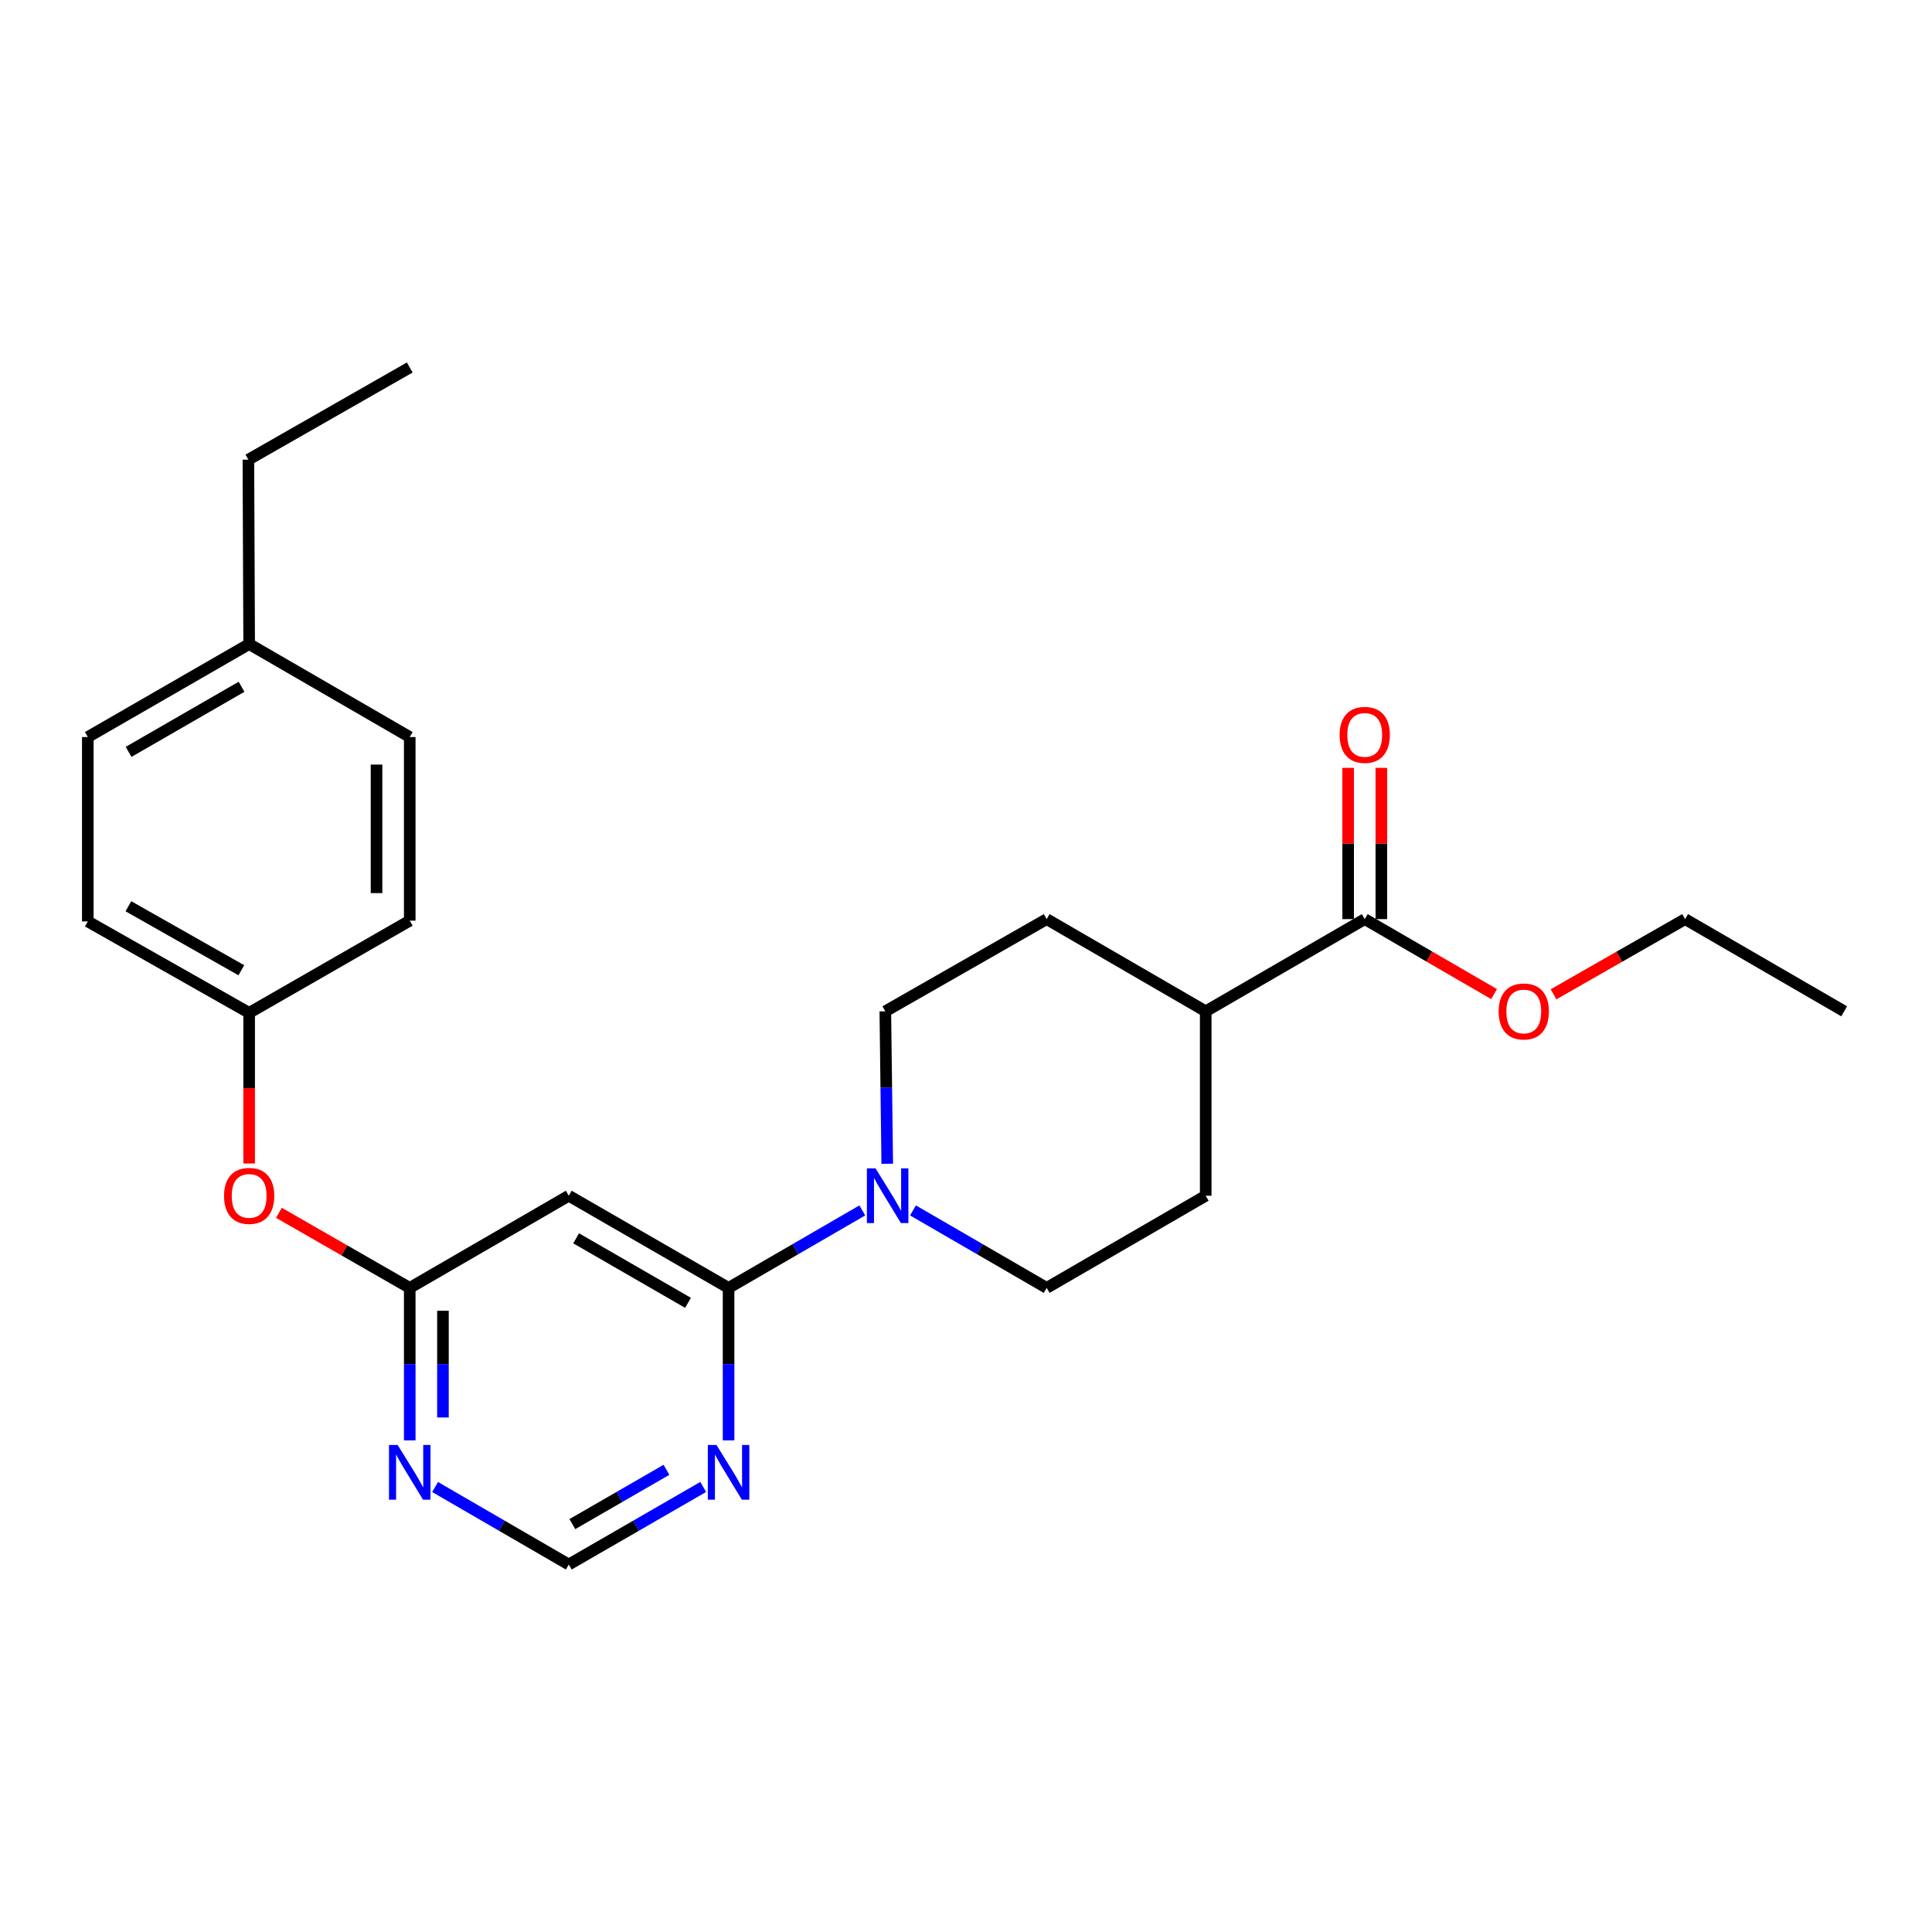 <?xml version='1.0' encoding='iso-8859-1'?>
<svg version='1.1' baseProfile='full'
              xmlns='http://www.w3.org/2000/svg'
                      xmlns:rdkit='http://www.rdkit.org/xml'
                      xmlns:xlink='http://www.w3.org/1999/xlink'
                  xml:space='preserve'
width='1000px' height='1000px' viewBox='0 0 1000 1000'>
<!-- END OF HEADER -->
<rect style='opacity:1.0;fill:#FFFFFF;stroke:none' width='1000' height='1000' x='0' y='0'> </rect>
<path class='bond-0' d='M 377.11,666.616 L 411.718,646.563' style='fill:none;fill-rule:evenodd;stroke:#000000;stroke-width:6px;stroke-linecap:butt;stroke-linejoin:miter;stroke-opacity:1' />
<path class='bond-0' d='M 411.718,646.563 L 446.325,626.509' style='fill:none;fill-rule:evenodd;stroke:#0000FF;stroke-width:6px;stroke-linecap:butt;stroke-linejoin:miter;stroke-opacity:1' />
<path class='bond-1' d='M 377.11,666.616 L 294.395,618.908' style='fill:none;fill-rule:evenodd;stroke:#000000;stroke-width:6px;stroke-linecap:butt;stroke-linejoin:miter;stroke-opacity:1' />
<path class='bond-1' d='M 356.115,674.349 L 298.214,640.953' style='fill:none;fill-rule:evenodd;stroke:#000000;stroke-width:6px;stroke-linecap:butt;stroke-linejoin:miter;stroke-opacity:1' />
<path class='bond-3' d='M 377.11,666.616 L 377.11,706.07' style='fill:none;fill-rule:evenodd;stroke:#000000;stroke-width:6px;stroke-linecap:butt;stroke-linejoin:miter;stroke-opacity:1' />
<path class='bond-3' d='M 377.11,706.07 L 377.11,745.524' style='fill:none;fill-rule:evenodd;stroke:#0000FF;stroke-width:6px;stroke-linecap:butt;stroke-linejoin:miter;stroke-opacity:1' />
<path class='bond-8' d='M 459.236,602.361 L 458.738,562.907' style='fill:none;fill-rule:evenodd;stroke:#0000FF;stroke-width:6px;stroke-linecap:butt;stroke-linejoin:miter;stroke-opacity:1' />
<path class='bond-8' d='M 458.738,562.907 L 458.241,523.453' style='fill:none;fill-rule:evenodd;stroke:#000000;stroke-width:6px;stroke-linecap:butt;stroke-linejoin:miter;stroke-opacity:1' />
<path class='bond-9' d='M 472.563,626.511 L 507.161,646.563' style='fill:none;fill-rule:evenodd;stroke:#0000FF;stroke-width:6px;stroke-linecap:butt;stroke-linejoin:miter;stroke-opacity:1' />
<path class='bond-9' d='M 507.161,646.563 L 541.759,666.616' style='fill:none;fill-rule:evenodd;stroke:#000000;stroke-width:6px;stroke-linecap:butt;stroke-linejoin:miter;stroke-opacity:1' />
<path class='bond-2' d='M 294.395,618.908 L 212.08,666.616' style='fill:none;fill-rule:evenodd;stroke:#000000;stroke-width:6px;stroke-linecap:butt;stroke-linejoin:miter;stroke-opacity:1' />
<path class='bond-10' d='M 212.08,666.616 L 178.219,647.18' style='fill:none;fill-rule:evenodd;stroke:#000000;stroke-width:6px;stroke-linecap:butt;stroke-linejoin:miter;stroke-opacity:1' />
<path class='bond-10' d='M 178.219,647.18 L 144.359,627.745' style='fill:none;fill-rule:evenodd;stroke:#FF0000;stroke-width:6px;stroke-linecap:butt;stroke-linejoin:miter;stroke-opacity:1' />
<path class='bond-25' d='M 212.08,666.616 L 212.08,706.07' style='fill:none;fill-rule:evenodd;stroke:#000000;stroke-width:6px;stroke-linecap:butt;stroke-linejoin:miter;stroke-opacity:1' />
<path class='bond-25' d='M 212.08,706.07 L 212.08,745.524' style='fill:none;fill-rule:evenodd;stroke:#0000FF;stroke-width:6px;stroke-linecap:butt;stroke-linejoin:miter;stroke-opacity:1' />
<path class='bond-25' d='M 229.269,678.452 L 229.269,706.07' style='fill:none;fill-rule:evenodd;stroke:#000000;stroke-width:6px;stroke-linecap:butt;stroke-linejoin:miter;stroke-opacity:1' />
<path class='bond-25' d='M 229.269,706.07 L 229.269,733.688' style='fill:none;fill-rule:evenodd;stroke:#0000FF;stroke-width:6px;stroke-linecap:butt;stroke-linejoin:miter;stroke-opacity:1' />
<path class='bond-6' d='M 363.983,769.643 L 329.189,789.716' style='fill:none;fill-rule:evenodd;stroke:#0000FF;stroke-width:6px;stroke-linecap:butt;stroke-linejoin:miter;stroke-opacity:1' />
<path class='bond-6' d='M 329.189,789.716 L 294.395,809.788' style='fill:none;fill-rule:evenodd;stroke:#000000;stroke-width:6px;stroke-linecap:butt;stroke-linejoin:miter;stroke-opacity:1' />
<path class='bond-6' d='M 344.956,760.776 L 320.6,774.827' style='fill:none;fill-rule:evenodd;stroke:#0000FF;stroke-width:6px;stroke-linecap:butt;stroke-linejoin:miter;stroke-opacity:1' />
<path class='bond-6' d='M 320.6,774.827 L 296.244,788.877' style='fill:none;fill-rule:evenodd;stroke:#000000;stroke-width:6px;stroke-linecap:butt;stroke-linejoin:miter;stroke-opacity:1' />
<path class='bond-4' d='M 225.198,769.675 L 259.797,789.732' style='fill:none;fill-rule:evenodd;stroke:#0000FF;stroke-width:6px;stroke-linecap:butt;stroke-linejoin:miter;stroke-opacity:1' />
<path class='bond-4' d='M 259.797,789.732 L 294.395,809.788' style='fill:none;fill-rule:evenodd;stroke:#000000;stroke-width:6px;stroke-linecap:butt;stroke-linejoin:miter;stroke-opacity:1' />
<path class='bond-5' d='M 706.388,475.735 L 624.074,523.453' style='fill:none;fill-rule:evenodd;stroke:#000000;stroke-width:6px;stroke-linecap:butt;stroke-linejoin:miter;stroke-opacity:1' />
<path class='bond-11' d='M 714.983,475.735 L 714.983,436.591' style='fill:none;fill-rule:evenodd;stroke:#000000;stroke-width:6px;stroke-linecap:butt;stroke-linejoin:miter;stroke-opacity:1' />
<path class='bond-11' d='M 714.983,436.591 L 714.983,397.446' style='fill:none;fill-rule:evenodd;stroke:#FF0000;stroke-width:6px;stroke-linecap:butt;stroke-linejoin:miter;stroke-opacity:1' />
<path class='bond-11' d='M 697.794,475.735 L 697.794,436.591' style='fill:none;fill-rule:evenodd;stroke:#000000;stroke-width:6px;stroke-linecap:butt;stroke-linejoin:miter;stroke-opacity:1' />
<path class='bond-11' d='M 697.794,436.591 L 697.794,397.446' style='fill:none;fill-rule:evenodd;stroke:#FF0000;stroke-width:6px;stroke-linecap:butt;stroke-linejoin:miter;stroke-opacity:1' />
<path class='bond-15' d='M 706.388,475.735 L 739.857,495.137' style='fill:none;fill-rule:evenodd;stroke:#000000;stroke-width:6px;stroke-linecap:butt;stroke-linejoin:miter;stroke-opacity:1' />
<path class='bond-15' d='M 739.857,495.137 L 773.325,514.538' style='fill:none;fill-rule:evenodd;stroke:#FF0000;stroke-width:6px;stroke-linecap:butt;stroke-linejoin:miter;stroke-opacity:1' />
<path class='bond-7' d='M 624.074,523.453 L 624.074,618.908' style='fill:none;fill-rule:evenodd;stroke:#000000;stroke-width:6px;stroke-linecap:butt;stroke-linejoin:miter;stroke-opacity:1' />
<path class='bond-26' d='M 624.074,523.453 L 541.759,475.735' style='fill:none;fill-rule:evenodd;stroke:#000000;stroke-width:6px;stroke-linecap:butt;stroke-linejoin:miter;stroke-opacity:1' />
<path class='bond-12' d='M 458.241,523.453 L 541.759,475.735' style='fill:none;fill-rule:evenodd;stroke:#000000;stroke-width:6px;stroke-linecap:butt;stroke-linejoin:miter;stroke-opacity:1' />
<path class='bond-13' d='M 541.759,666.616 L 624.074,618.908' style='fill:none;fill-rule:evenodd;stroke:#000000;stroke-width:6px;stroke-linecap:butt;stroke-linejoin:miter;stroke-opacity:1' />
<path class='bond-14' d='M 128.963,602.221 L 128.963,563.238' style='fill:none;fill-rule:evenodd;stroke:#FF0000;stroke-width:6px;stroke-linecap:butt;stroke-linejoin:miter;stroke-opacity:1' />
<path class='bond-14' d='M 128.963,563.238 L 128.963,524.255' style='fill:none;fill-rule:evenodd;stroke:#000000;stroke-width:6px;stroke-linecap:butt;stroke-linejoin:miter;stroke-opacity:1' />
<path class='bond-17' d='M 128.963,524.255 L 212.08,476.528' style='fill:none;fill-rule:evenodd;stroke:#000000;stroke-width:6px;stroke-linecap:butt;stroke-linejoin:miter;stroke-opacity:1' />
<path class='bond-18' d='M 128.963,524.255 L 45.455,476.929' style='fill:none;fill-rule:evenodd;stroke:#000000;stroke-width:6px;stroke-linecap:butt;stroke-linejoin:miter;stroke-opacity:1' />
<path class='bond-18' d='M 124.912,502.202 L 66.456,469.074' style='fill:none;fill-rule:evenodd;stroke:#000000;stroke-width:6px;stroke-linecap:butt;stroke-linejoin:miter;stroke-opacity:1' />
<path class='bond-22' d='M 804.108,514.651 L 838.16,495.193' style='fill:none;fill-rule:evenodd;stroke:#FF0000;stroke-width:6px;stroke-linecap:butt;stroke-linejoin:miter;stroke-opacity:1' />
<path class='bond-22' d='M 838.16,495.193 L 872.212,475.735' style='fill:none;fill-rule:evenodd;stroke:#000000;stroke-width:6px;stroke-linecap:butt;stroke-linejoin:miter;stroke-opacity:1' />
<path class='bond-16' d='M 128.963,333.365 L 45.455,381.494' style='fill:none;fill-rule:evenodd;stroke:#000000;stroke-width:6px;stroke-linecap:butt;stroke-linejoin:miter;stroke-opacity:1' />
<path class='bond-16' d='M 125.02,355.477 L 66.564,389.167' style='fill:none;fill-rule:evenodd;stroke:#000000;stroke-width:6px;stroke-linecap:butt;stroke-linejoin:miter;stroke-opacity:1' />
<path class='bond-21' d='M 128.963,333.365 L 128.562,237.92' style='fill:none;fill-rule:evenodd;stroke:#000000;stroke-width:6px;stroke-linecap:butt;stroke-linejoin:miter;stroke-opacity:1' />
<path class='bond-27' d='M 128.963,333.365 L 212.08,381.494' style='fill:none;fill-rule:evenodd;stroke:#000000;stroke-width:6px;stroke-linecap:butt;stroke-linejoin:miter;stroke-opacity:1' />
<path class='bond-20' d='M 212.08,476.528 L 212.08,381.494' style='fill:none;fill-rule:evenodd;stroke:#000000;stroke-width:6px;stroke-linecap:butt;stroke-linejoin:miter;stroke-opacity:1' />
<path class='bond-20' d='M 194.891,462.273 L 194.891,395.749' style='fill:none;fill-rule:evenodd;stroke:#000000;stroke-width:6px;stroke-linecap:butt;stroke-linejoin:miter;stroke-opacity:1' />
<path class='bond-19' d='M 45.455,476.929 L 45.455,381.494' style='fill:none;fill-rule:evenodd;stroke:#000000;stroke-width:6px;stroke-linecap:butt;stroke-linejoin:miter;stroke-opacity:1' />
<path class='bond-23' d='M 128.562,237.92 L 212.08,190.212' style='fill:none;fill-rule:evenodd;stroke:#000000;stroke-width:6px;stroke-linecap:butt;stroke-linejoin:miter;stroke-opacity:1' />
<path class='bond-24' d='M 872.212,475.735 L 954.545,523.453' style='fill:none;fill-rule:evenodd;stroke:#000000;stroke-width:6px;stroke-linecap:butt;stroke-linejoin:miter;stroke-opacity:1' />
<path  class='atom-1' d='M 453.184 604.748
L 462.464 619.748
Q 463.384 621.228, 464.864 623.908
Q 466.344 626.588, 466.424 626.748
L 466.424 604.748
L 470.184 604.748
L 470.184 633.068
L 466.304 633.068
L 456.344 616.668
Q 455.184 614.748, 453.944 612.548
Q 452.744 610.348, 452.384 609.668
L 452.384 633.068
L 448.704 633.068
L 448.704 604.748
L 453.184 604.748
' fill='#0000FF'/>
<path  class='atom-4' d='M 370.85 747.91
L 380.13 762.91
Q 381.05 764.39, 382.53 767.07
Q 384.01 769.75, 384.09 769.91
L 384.09 747.91
L 387.85 747.91
L 387.85 776.23
L 383.97 776.23
L 374.01 759.83
Q 372.85 757.91, 371.61 755.71
Q 370.41 753.51, 370.05 752.83
L 370.05 776.23
L 366.37 776.23
L 366.37 747.91
L 370.85 747.91
' fill='#0000FF'/>
<path  class='atom-5' d='M 205.82 747.91
L 215.1 762.91
Q 216.02 764.39, 217.5 767.07
Q 218.98 769.75, 219.06 769.91
L 219.06 747.91
L 222.82 747.91
L 222.82 776.23
L 218.94 776.23
L 208.98 759.83
Q 207.82 757.91, 206.58 755.71
Q 205.38 753.51, 205.02 752.83
L 205.02 776.23
L 201.34 776.23
L 201.34 747.91
L 205.82 747.91
' fill='#0000FF'/>
<path  class='atom-11' d='M 115.963 618.988
Q 115.963 612.188, 119.323 608.388
Q 122.683 604.588, 128.963 604.588
Q 135.243 604.588, 138.603 608.388
Q 141.963 612.188, 141.963 618.988
Q 141.963 625.868, 138.563 629.788
Q 135.163 633.668, 128.963 633.668
Q 122.723 633.668, 119.323 629.788
Q 115.963 625.908, 115.963 618.988
M 128.963 630.468
Q 133.283 630.468, 135.603 627.588
Q 137.963 624.668, 137.963 618.988
Q 137.963 613.428, 135.603 610.628
Q 133.283 607.788, 128.963 607.788
Q 124.643 607.788, 122.283 610.588
Q 119.963 613.388, 119.963 618.988
Q 119.963 624.708, 122.283 627.588
Q 124.643 630.468, 128.963 630.468
' fill='#FF0000'/>
<path  class='atom-12' d='M 693.388 380.38
Q 693.388 373.58, 696.748 369.78
Q 700.108 365.98, 706.388 365.98
Q 712.668 365.98, 716.028 369.78
Q 719.388 373.58, 719.388 380.38
Q 719.388 387.26, 715.988 391.18
Q 712.588 395.06, 706.388 395.06
Q 700.148 395.06, 696.748 391.18
Q 693.388 387.3, 693.388 380.38
M 706.388 391.86
Q 710.708 391.86, 713.028 388.98
Q 715.388 386.06, 715.388 380.38
Q 715.388 374.82, 713.028 372.02
Q 710.708 369.18, 706.388 369.18
Q 702.068 369.18, 699.708 371.98
Q 697.388 374.78, 697.388 380.38
Q 697.388 386.1, 699.708 388.98
Q 702.068 391.86, 706.388 391.86
' fill='#FF0000'/>
<path  class='atom-16' d='M 775.703 523.533
Q 775.703 516.733, 779.063 512.933
Q 782.423 509.133, 788.703 509.133
Q 794.983 509.133, 798.343 512.933
Q 801.703 516.733, 801.703 523.533
Q 801.703 530.413, 798.303 534.333
Q 794.903 538.213, 788.703 538.213
Q 782.463 538.213, 779.063 534.333
Q 775.703 530.453, 775.703 523.533
M 788.703 535.013
Q 793.023 535.013, 795.343 532.133
Q 797.703 529.213, 797.703 523.533
Q 797.703 517.973, 795.343 515.173
Q 793.023 512.333, 788.703 512.333
Q 784.383 512.333, 782.023 515.133
Q 779.703 517.933, 779.703 523.533
Q 779.703 529.253, 782.023 532.133
Q 784.383 535.013, 788.703 535.013
' fill='#FF0000'/>
</svg>
